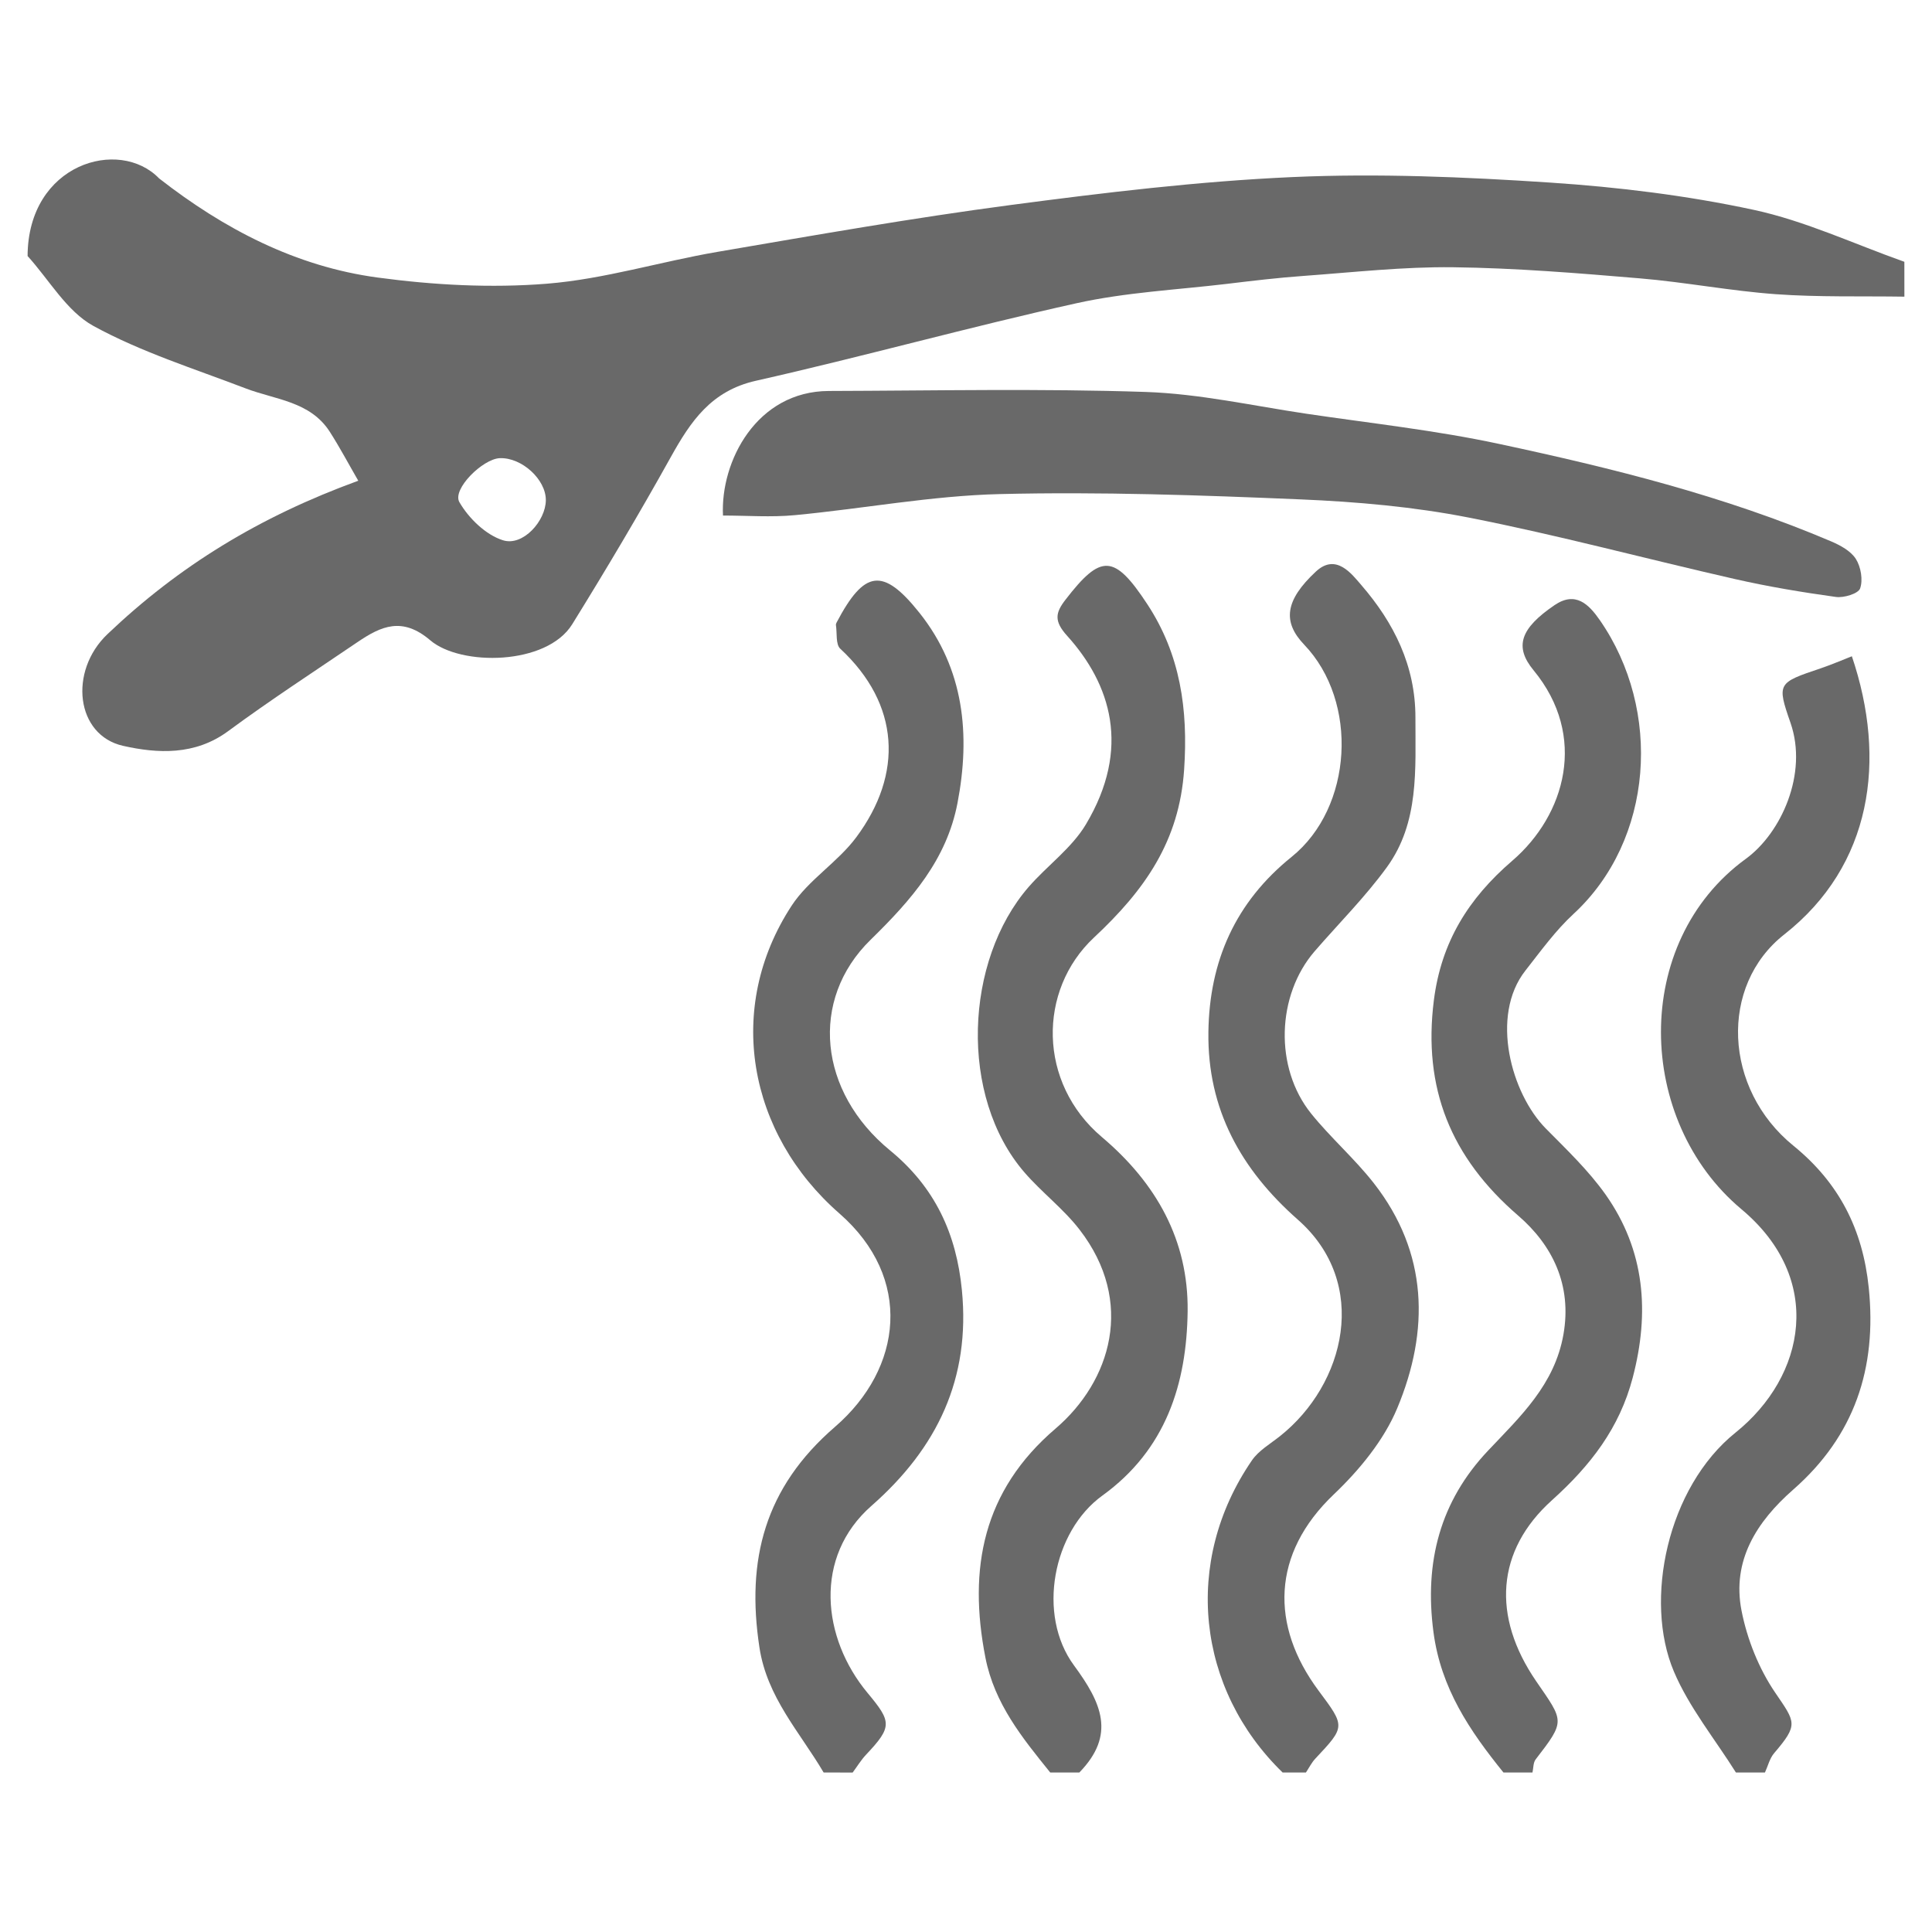 <?xml version="1.0" encoding="utf-8"?>
<!-- Generator: Adobe Illustrator 16.0.4, SVG Export Plug-In . SVG Version: 6.00 Build 0)  -->
<!DOCTYPE svg PUBLIC "-//W3C//DTD SVG 1.1//EN" "http://www.w3.org/Graphics/SVG/1.1/DTD/svg11.dtd">
<svg version="1.1" id="Layer_1" xmlns="http://www.w3.org/2000/svg" xmlns:xlink="http://www.w3.org/1999/xlink" x="0px" y="0px"
	 width="82px" height="82px" viewBox="0 0 82 82" enable-background="new 0 0 82 82" xml:space="preserve">
<g>
	<g>
		<path fill-rule="evenodd" clip-rule="evenodd" fill="#696969" d="M80.828,12.591c-1.818-0.028-3.641,0.026-5.451-0.104
			c-1.936-0.139-3.852-0.512-5.783-0.673c-2.635-0.222-5.279-0.439-7.922-0.471c-2.109-0.025-4.225,0.214-6.336,0.367
			c-1.092,0.078-2.18,0.208-3.266,0.339c-2.129,0.253-4.293,0.359-6.377,0.821c-4.557,1.009-9.058,2.265-13.611,3.291
			c-1.898,0.428-2.767,1.721-3.613,3.241c-1.334,2.398-2.737,4.76-4.182,7.093c-1.085,1.752-4.73,1.785-6.024,0.682
			c-1.19-1.015-2.087-0.603-3.089,0.076c-1.839,1.248-3.705,2.462-5.492,3.78c-1.406,1.037-2.995,0.952-4.458,0.623
			c-2.01-0.453-2.317-3.167-0.663-4.741c3.034-2.89,6.445-4.98,10.645-6.511c-0.404-0.699-0.779-1.406-1.209-2.078
			c-0.833-1.298-2.314-1.358-3.579-1.844c-2.174-0.833-4.428-1.538-6.455-2.649c-1.132-0.621-1.874-1.954-2.792-2.966
			C1.187,6.941,5.06,5.82,6.753,7.572c2.757,2.151,5.802,3.739,9.27,4.207c2.371,0.32,4.815,0.453,7.193,0.262
			c2.434-0.196,4.818-0.938,7.24-1.352c4.137-0.708,8.273-1.437,12.434-1.987c3.975-0.525,7.971-1.008,11.971-1.187
			c3.631-0.161,7.289-0.007,10.918,0.233c2.898,0.192,5.812,0.547,8.648,1.157c2.189,0.471,4.271,1.452,6.4,2.206
			C80.828,11.604,80.828,12.098,80.828,12.591z M21.214,19.446c-0.725,0.028-2.032,1.319-1.716,1.867
			c0.396,0.686,1.124,1.393,1.854,1.619c0.846,0.262,1.81-0.823,1.815-1.703C23.171,20.348,22.145,19.411,21.214,19.446z"/>
		<path fill-rule="evenodd" clip-rule="evenodd" fill="#696969" d="M44.576,75.231c-1.189-1.472-2.369-2.921-2.752-4.877
			c-0.742-3.792-0.104-7.087,2.975-9.719c2.352-2.01,3.387-5.381,1.023-8.442c-0.684-0.887-1.607-1.584-2.344-2.436
			c-2.784-3.226-2.538-8.981,0.18-12.111c0.789-0.907,1.828-1.647,2.43-2.655c1.932-3.235,1.051-5.96-0.795-8.005
			c-0.566-0.625-0.5-0.978-0.07-1.533c1.504-1.949,2.066-1.946,3.471,0.189c1.402,2.131,1.738,4.466,1.564,7.022
			c-0.205,3.04-1.668,5.113-3.826,7.128c-2.393,2.238-2.379,6.173,0.332,8.466c2.314,1.956,3.676,4.379,3.643,7.386
			c-0.037,3.089-0.924,5.886-3.619,7.833c-2.105,1.521-2.787,5.058-1.205,7.208c1.172,1.591,1.787,2.942,0.227,4.546
			C45.398,75.231,44.986,75.231,44.576,75.231z"/>
		<path fill-rule="evenodd" clip-rule="evenodd" fill="#696969" d="M54.439,75.231c-3.639-3.535-4.262-8.937-1.303-13.249
			c0.287-0.418,0.779-0.7,1.191-1.028c2.775-2.204,3.824-6.485,0.762-9.184c-2.414-2.126-3.846-4.685-3.801-7.963
			c0.039-3.017,1.148-5.516,3.529-7.436c2.604-2.096,2.855-6.586,0.537-9.009c-0.924-0.966-0.82-1.878,0.496-3.103
			c0.859-0.8,1.527,0.11,1.936,0.582c1.371,1.589,2.289,3.405,2.289,5.607c-0.004,2.208,0.168,4.46-1.211,6.358
			c-0.918,1.264-2.037,2.38-3.064,3.566c-1.619,1.872-1.719,4.945-0.15,6.893c0.83,1.03,1.846,1.913,2.66,2.954
			c2.309,2.955,2.365,6.256,0.996,9.543c-0.568,1.366-1.609,2.63-2.697,3.666c-2.639,2.514-2.705,5.565-0.639,8.336
			c1.135,1.521,1.133,1.517-0.146,2.881c-0.158,0.17-0.266,0.389-0.396,0.585C55.1,75.231,54.77,75.231,54.439,75.231z"/>
		<path fill-rule="evenodd" clip-rule="evenodd" fill="#696969" d="M34.958,75.231c-1.01-1.714-2.403-3.188-2.725-5.308
			c-0.567-3.72,0.22-6.782,3.203-9.36c2.883-2.49,3.32-6.324,0.193-9.058c-3.89-3.398-4.864-8.728-2.031-13.063
			c0.716-1.098,1.955-1.843,2.744-2.905c2.002-2.691,1.858-5.647-0.679-8.004c-0.199-0.185-0.131-0.66-0.183-1.001
			c-0.006-0.036,0.011-0.083,0.031-0.117c1.172-2.222,1.96-2.351,3.511-0.408c1.905,2.389,2.171,5.191,1.617,8.077
			c-0.459,2.394-1.939,4.094-3.689,5.804c-2.612,2.554-2.198,6.458,0.822,8.935c1.921,1.575,2.821,3.549,3.054,5.937
			c0.366,3.746-1.039,6.694-3.84,9.153c-2.464,2.165-2.105,5.608-0.163,7.941c1.019,1.223,1.058,1.43-0.062,2.617
			c-0.216,0.229-0.382,0.506-0.571,0.76C35.78,75.231,35.37,75.231,34.958,75.231z"/>
		<path fill-rule="evenodd" clip-rule="evenodd" fill="#696969" d="M63.812,75.231c-1.428-1.765-2.656-3.572-2.971-5.956
			c-0.395-2.984,0.283-5.559,2.326-7.716c1.377-1.455,2.812-2.791,3.189-4.915c0.375-2.116-0.48-3.809-1.922-5.052
			c-2.857-2.465-4.049-5.404-3.576-9.141c0.314-2.467,1.463-4.315,3.326-5.917c2.256-1.939,3.211-5.291,0.904-8.087
			c-0.826-1.001-0.561-1.774,0.891-2.763c0.893-0.607,1.457-0.033,1.922,0.636c2.66,3.833,2.281,9.332-1.111,12.465
			c-0.77,0.71-1.396,1.58-2.047,2.409c-1.514,1.928-0.594,5.224,0.863,6.701c0.887,0.898,1.818,1.785,2.543,2.81
			c1.67,2.369,1.875,4.997,1.148,7.768c-0.562,2.141-1.791,3.729-3.432,5.205c-2.365,2.132-2.555,4.923-0.664,7.68
			c1.18,1.719,1.252,1.662-0.023,3.316c-0.107,0.138-0.094,0.369-0.135,0.557C64.633,75.231,64.223,75.231,63.812,75.231z"/>
		<path fill-rule="evenodd" clip-rule="evenodd" fill="#696969" d="M73.678,75.231c-0.893-1.424-1.988-2.763-2.635-4.291
			c-1.277-3.018-0.281-7.809,2.619-10.137c2.979-2.393,3.783-6.523,0.25-9.48c-4.482-3.752-4.689-11.324,0.189-14.874
			c1.496-1.088,2.645-3.614,1.893-5.771c-0.588-1.687-0.539-1.698,1.285-2.313c0.445-0.15,0.877-0.338,1.32-0.511
			c1.492,4.409,0.854,8.881-2.869,11.807c-2.766,2.171-2.584,6.552,0.387,8.966c1.945,1.581,2.945,3.556,3.199,6.032
			c0.35,3.414-0.604,6.284-3.207,8.565c-1.551,1.361-2.605,3.01-2.195,5.127c0.238,1.221,0.738,2.476,1.438,3.5
			c0.855,1.256,0.988,1.341-0.051,2.557c-0.191,0.223-0.264,0.547-0.391,0.822C74.498,75.231,74.088,75.231,73.678,75.231z"/>
		<path fill-rule="evenodd" clip-rule="evenodd" fill="#696969" d="M30.686,21.881c-0.115-2.299,1.426-5.278,4.495-5.287
			c4.479-0.013,8.96-0.107,13.435,0.041c2.289,0.076,4.566,0.589,6.844,0.927c2.717,0.402,5.457,0.7,8.139,1.273
			c4.805,1.028,9.578,2.208,14.121,4.143c0.393,0.168,0.836,0.409,1.049,0.746c0.213,0.338,0.307,0.89,0.18,1.251
			c-0.08,0.222-0.691,0.408-1.029,0.361c-1.438-0.199-2.873-0.438-4.287-0.76c-3.768-0.856-7.506-1.865-11.295-2.609
			c-2.336-0.459-4.742-0.67-7.127-0.771c-4.254-0.18-8.518-0.329-12.771-0.226c-2.905,0.07-5.796,0.619-8.698,0.894
			C32.729,21.961,31.701,21.881,30.686,21.881z"/>
	</g>
</g>
</svg>

